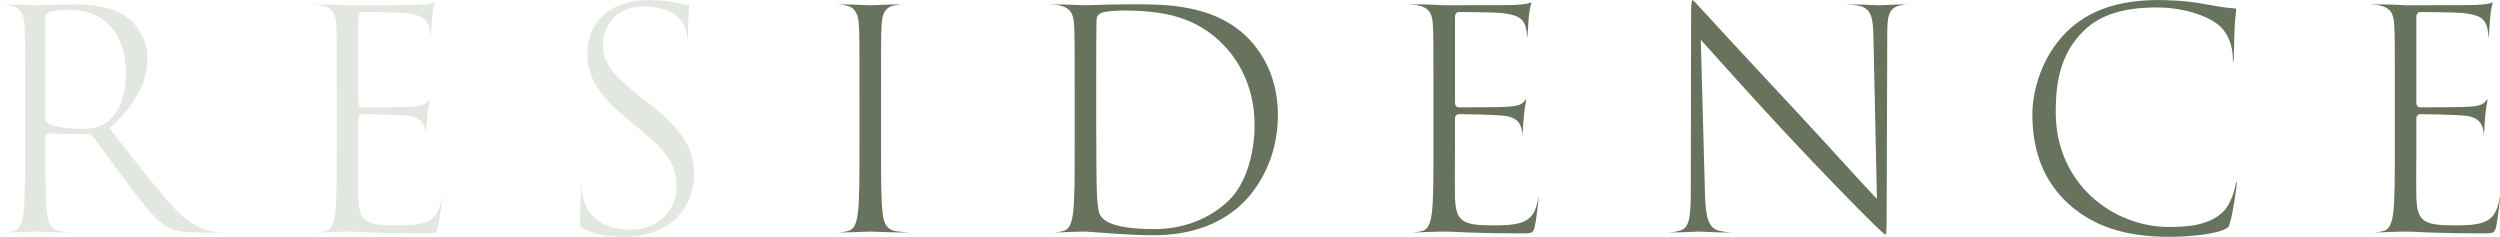 <?xml version="1.0" encoding="UTF-8"?>
<svg xmlns="http://www.w3.org/2000/svg" version="1.1" viewBox="0 0 582.021 55.13">
  <defs>
    <style>
      .cls-1 {
        fill: #67735d;
      }

      .cls-2 {
        fill: #e2e7e0;
      }
    </style>
  </defs>
  <!-- Generator: Adobe Illustrator 28.6.0, SVG Export Plug-In . SVG Version: 1.2.0 Build 709)  -->
  <g>
    <g id="_レイヤー_1" data-name="レイヤー_1">
      <g>
        <path class="cls-2" d="M46.432,54.128c-3.79,0-5.593-.316-7.422-1.301-2.747-1.47-5.073-4.539-8.594-9.186l-.908-1.198c-1.725-2.258-3.594-4.837-5.096-6.909-1.136-1.566-2.098-2.893-2.708-3.687-.397-.404-.736-.625-1.327-.625l-8.796-.144c-.492,0-1.009.282-1.009,1.073v1.718c0,7.015,0,12.556.361,15.591.199,1.931.63,4.028,3.222,4.374.836.119,2.164.251,2.966.283-.072.006-.155.01-.251.01-3.016,0-6.332-.125-7.927-.186-.48-.018-.793-.029-.878-.029-.012,0-.136.005-.347.015-1.132.049-4.576.2-6.382.2-.116,0-.212-.004-.292-.009.761-.038,1.615-.212,1.976-.291,1.914-.384,2.231-2.681,2.462-4.357.363-3.045.363-8.586.363-15.601v-12.598c0-11.173,0-13.187-.145-15.493-.146-2.495-.743-3.958-3.474-4.537-.522-.131-1.534-.203-2.228-.222.074-.004.161-.007.264-.007,2.406,0,5.582.122,7.107.181.534.021.89.034.98.034.296,0,1.245-.03,2.435-.067,1.954-.062,4.63-.147,6.012-.147,4.226,0,9.052.363,12.809,3.057,1.756,1.265,4.729,4.653,4.729,9.328,0,5.683-2.701,10.819-8.5,16.167l-.339.312,2.385,3.059c4.913,6.305,9.155,11.75,12.816,15.663,3.867,4.082,6.999,4.983,9.019,5.307.956.15,1.739.198,2.28.214-.136.005-.296.009-.483.009h-5.082ZM16.44,2.305c-2.257,0-4.193.227-4.939.451-.605.238-.929.721-.929,1.337v23.406c0,.559.25.992.744,1.288,1.154.693,4.496,1.217,7.772,1.217,1.532,0,3.786-.15,5.653-1.45,2.867-1.966,4.581-6.241,4.581-11.434,0-9.139-4.937-14.815-12.883-14.815Z"/>
        <path class="cls-2" d="M98.608,54.343c-4.4,0-7.768-.095-10.472-.171l-1.613-.044c-3.002-.154-4.574-.215-5.596-.215-.321,0-1.48.005-2.887.072h-.016c-.747,0-1.578.041-2.35.079-.657.032-1.271.063-1.763.063-.116,0-.212-.004-.292-.009.761-.038,1.615-.212,1.976-.291,1.914-.384,2.231-2.681,2.462-4.357.363-3.045.363-8.586.363-15.601v-12.598c0-11.173,0-13.187-.145-15.493-.146-2.495-.743-3.958-3.474-4.537-.522-.131-1.534-.203-2.228-.222.074-.004.161-.007.264-.007,1.672,0,3.567,0,5.131.071l2.933.143h.427c2.743,0,14.502-.006,16.011-.07,1.318-.069,2.534-.212,3.178-.372.201-.04.385-.133.546-.215.041-.021.081-.042.12-.06,0,.022.001.048.001.075,0,.148-.059.408-.133.736-.122.541-.307,1.359-.437,2.574-.026.262-.062.831-.103,1.497-.068,1.127-.163,2.671-.251,3.198-.02.098-.041.174-.061.233-.012-.066-.021-.162-.021-.294,0-.169-.013-1.679-.468-2.77-.65-1.486-1.676-2.314-5.488-2.738-1.279-.15-9.358-.218-9.861-.218-.279,0-.93.118-.93,1.216v19.756c0,.301,0,1.216.93,1.216,2.289,0,9.876-.011,11.424-.146,1.777-.147,2.913-.3,3.692-1.165l.127-.146c.146-.168.305-.349.429-.474-.014.141-.06.388-.11.666-.127.686-.319,1.721-.456,3.224-.141,1.408-.288,4.096-.288,4.626,0,.079,0,.194-.004.317-.008-.622-.053-1.286-.307-2.11-.331-1.161-1.104-2.544-4.149-2.855-1.936-.216-9.073-.36-10.286-.36-.599,0-1.001.402-1.001,1.001v6.299c0,.682-.006,1.823-.013,3.147-.017,3.385-.039,8.021.014,9.117.231,5.336,1.63,6.345,8.802,6.345,1.912,0,5.112,0,7.066-.826,1.998-.847,2.984-2.397,3.52-5.531.028-.154.054-.274.077-.368.004.103.004.207.004.284,0,.53-.565,5.349-.917,6.828-.397,1.477-.623,1.477-3.379,1.477Z"/>
        <path class="cls-2" d="M145.201,55.13c-3.711,0-6.776-.615-9.373-1.882-.732-.367-.793-.396-.793-2.271,0-2.854.184-5.248.293-6.679.027-.355.05-.65.064-.878.021-.236.048-.396.073-.504,0,.034.001.072.001.115,0,.677,0,1.699.226,2.753.978,4.817,5.121,7.696,11.083,7.696,7.049,0,10.736-5.04,10.736-10.02,0-5.411-2.596-8.467-8.414-13.271l-3.222-2.648c-7.571-6.215-9.122-10.55-9.122-15.146C136.754,4.873,142.373.012,151.07.012c2.467,0,4.545.223,6.54.702,1.342.282,1.976.372,2.622.372.1,0,.167.005.212.011-.001.12-.013.26-.028.458-.076.979-.254,3.271-.254,7.119,0,.425-.021.704-.048.885-.013-.089-.023-.179-.03-.231-.075-.91-.525-2.907-.987-3.756-.664-1.219-2.908-4.054-9.387-4.054-5.478,0-9.304,3.62-9.304,8.803,0,4.276,1.918,6.945,8.925,12.419l2.003,1.575c8.581,6.762,10.26,11.144,10.26,16.427,0,1.22-.283,7.505-5.874,11.476-2.731,1.904-6.37,2.913-10.519,2.913Z"/>
        <path class="cls-1" d="M211.407,54.128c-3.016,0-6.332-.125-7.927-.186-.48-.018-.793-.029-.878-.029-.105,0-.565.018-1.218.044-1.602.064-4.281.171-5.797.171-.116,0-.212-.004-.292-.009.761-.038,1.615-.212,1.976-.291,1.914-.384,2.231-2.681,2.462-4.357.363-3.045.363-8.586.363-15.601v-12.598c0-11.173,0-13.187-.145-15.493-.105-1.804-.522-3.942-2.822-4.464-.678-.186-1.47-.271-2.043-.293.079-.006.173-.009.286-.009,1.69,0,4.54.112,6.071.174.623.024,1.057.041,1.158.041.105,0,.566-.018,1.221-.044,1.601-.064,4.279-.171,5.794-.171.119,0,.218.004.299.01-.442.021-.888.097-1.598.215-2.362.437-2.924,2.062-3.065,4.544-.144,2.304-.144,4.317-.144,15.49v12.598c0,7.015,0,12.556.361,15.591.199,1.931.63,4.028,3.222,4.374.836.119,2.164.251,2.966.283-.072.006-.155.01-.251.01Z"/>
        <path class="cls-1" d="M268.595,54.772c-2.505,0-5.841-.145-9.914-.429-1.573-.107-2.967-.214-4.013-.295-1.192-.092-1.773-.136-1.964-.136-.321,0-1.48.005-2.887.072h-.016c-.747,0-1.578.041-2.351.079-.657.032-1.271.063-1.762.063-.116,0-.212-.004-.292-.009.761-.038,1.615-.212,1.976-.291,1.914-.384,2.231-2.681,2.462-4.357.363-3.045.363-8.586.363-15.601v-12.598c0-11.173,0-13.187-.145-15.493-.146-2.495-.743-3.958-3.474-4.537-.522-.131-1.534-.203-2.228-.222.074-.004.161-.007.264-.007,2.406,0,5.582.122,7.107.181.534.021.89.034.98.034.269,0,.889-.021,1.746-.049,1.854-.062,4.959-.166,7.917-.166l2.983-.011c8.704,0,18.524.953,25.36,8.019,3.103,3.228,6.803,8.942,6.803,17.834,0,10.688-5.311,17.436-7.593,19.84-5.048,5.284-12.423,8.077-21.326,8.077ZM261.294,2.448c-1.316,0-4.151.19-4.877.554-.811.359-1.135.89-1.135,1.879-.071,2.427-.071,9.836-.071,15.246v8.876c0,7.922.074,14.244.144,15.559.1,2.469.275,4.873.883,5.708,1.409,2.061,5.524,3.068,12.572,3.068,6.728,0,13.065-2.479,17.39-6.803,3.621-3.552,5.873-10.244,5.873-17.461,0-9.597-4.393-15.637-7.01-18.383-6.496-6.841-14.2-8.243-23.769-8.243Z"/>
        <path class="cls-1" d="M353.912,54.343c-4.4,0-7.768-.095-10.472-.171l-1.613-.044c-3.002-.154-4.574-.215-5.596-.215-.321,0-1.48.005-2.887.072h-.016c-.747,0-1.578.041-2.351.079-.657.032-1.271.063-1.762.063-.116,0-.212-.004-.292-.009.761-.038,1.615-.212,1.976-.291,1.914-.384,2.231-2.681,2.462-4.357.363-3.045.363-8.586.363-15.601v-12.598c0-11.173,0-13.187-.145-15.493-.146-2.495-.743-3.958-3.474-4.537-.522-.131-1.534-.203-2.228-.222.074-.004.161-.007.264-.007,1.672,0,3.567,0,5.131.071l2.933.143h.427c2.743,0,14.502-.006,16.011-.07,1.318-.069,2.534-.212,3.178-.372.201-.04.385-.133.546-.215.041-.021.081-.042.12-.06,0,.022.001.048.001.075,0,.148-.059.408-.133.736-.122.541-.307,1.359-.437,2.574-.026.262-.062.831-.103,1.497-.068,1.127-.163,2.671-.251,3.198-.02.098-.041.174-.061.233-.012-.066-.021-.162-.021-.294,0-.169-.013-1.679-.468-2.77-.65-1.486-1.676-2.314-5.488-2.738-1.279-.15-9.358-.218-9.861-.218-.279,0-.93.118-.93,1.216v19.756c0,.301,0,1.216.93,1.216,2.289,0,9.876-.011,11.424-.146,1.777-.147,2.913-.3,3.692-1.165l.127-.146c.146-.168.305-.349.429-.474-.014.141-.06.388-.11.666-.127.686-.319,1.721-.456,3.224-.141,1.408-.288,4.096-.288,4.626,0,.079,0,.194-.004.317-.008-.622-.053-1.286-.307-2.11-.331-1.161-1.104-2.544-4.149-2.855-1.936-.216-9.073-.36-10.286-.36-.599,0-1.001.402-1.001,1.001v6.299c0,.682-.006,1.823-.013,3.147-.017,3.385-.039,8.021.014,9.117.231,5.336,1.63,6.345,8.802,6.345,1.912,0,5.112,0,7.066-.826,1.998-.847,2.984-2.397,3.52-5.531.028-.154.054-.274.077-.368.004.103.004.207.004.284,0,.53-.565,5.349-.917,6.828-.397,1.477-.623,1.477-3.379,1.477Z"/>
        <path class="cls-1" d="M439.034,54.622c-.492-.119-2.172-1.779-4.82-4.428-.782-.712-11.041-11.182-18.67-19.385-8.263-8.904-16.281-17.843-18.674-20.535l-.911-1.025.968,35.658c.146,5.975.91,8.105,3.149,8.769,1.276.336,2.663.421,3.332.443-.091.005-.199.009-.327.009-2.907,0-5.155-.107-6.498-.172-.53-.025-.901-.043-1.089-.043-.203,0-.637.021-1.235.05-1.28.062-3.423.165-5.637.165-.118,0-.216-.003-.296-.007.562-.018,1.756-.098,2.816-.45,2.126-.595,2.489-2.911,2.489-9.565l.071-41.014c0-2.451.192-2.989.307-3.092.242.078,1.043.968,1.473,1.445.241.268.469.52.66.711,1.008,1.144,11.25,12.217,22.75,24.539,3.742,4.007,7.716,8.368,10.909,11.872,2.9,3.183,5.19,5.697,6.276,6.816l.887.914-.815-37.635c-.07-4.57-.525-6.592-3.166-7.273-1.129-.25-2.475-.341-3.227-.365.122-.007.271-.011.453-.011,2.145,0,4.389.096,5.874.159.747.032,1.306.056,1.57.056.274,0,.735-.025,1.344-.059,1.123-.062,2.82-.156,4.74-.156.104,0,.195.002.275.005-.36.006-.866.041-1.613.228-2.886.612-3.027,2.887-3.027,6.855l-.144,41.943c0,1.427,0,4.016-.195,4.577Z"/>
        <path class="cls-1" d="M504.934,55.13c-10.116,0-17.517-2.416-23.287-7.603-5.637-5.056-8.495-12.06-8.495-20.815,0-5.471,2.067-13.385,7.87-19.188C486.077,2.469,493.103.012,502.5.012c1.701,0,6.107.083,10.288.852l.213.039c2.623.483,4.888.9,7.147,1.041.462.043.462.104.462.289,0,.207-.032.455-.077.822-.076.624-.191,1.567-.279,3.158-.084,1.383-.12,3.316-.148,4.87-.02,1.113-.037,2.053-.066,2.497-.056.829-.148,1.02-.186,1.062.001-.088-.032-.436-.032-1.029,0-3.03-1.25-6.047-3.184-7.684-2.438-2.088-7.91-4.197-14.639-4.197-7.595,0-13.095,1.755-16.812,5.366-5.81,5.571-6.593,12.752-6.593,19.041,0,16.711,13.393,26.697,26.34,26.697,4.765,0,9.615-.452,12.812-3.729,1.719-1.802,2.607-5.223,2.784-6.28.066-.367.122-.534.157-.609.032.095.066.265.066.527-.003.415-.849,6.621-1.555,9.021-.381,1.205-.411,1.237-1.585,1.759-2.954,1.182-8.681,1.604-12.681,1.604Z"/>
        <path class="cls-1" d="M577.725,54.343c-4.4,0-7.768-.095-10.472-.171l-1.613-.044c-3.002-.154-4.574-.215-5.596-.215-.321,0-1.48.005-2.887.072h-.016c-.747,0-1.578.041-2.351.079-.657.032-1.271.063-1.762.063-.116,0-.212-.004-.292-.009.761-.038,1.615-.212,1.976-.291,1.914-.384,2.231-2.681,2.462-4.357.363-3.045.363-8.586.363-15.601v-12.598c0-11.173,0-13.187-.145-15.493-.146-2.495-.743-3.958-3.474-4.537-.522-.131-1.534-.203-2.228-.222.074-.004.161-.007.264-.007,1.672,0,3.567,0,5.131.071l2.933.143h.427c2.743,0,14.502-.006,16.011-.07,1.318-.069,2.534-.212,3.178-.372.201-.04.385-.133.546-.215.041-.021.081-.042.12-.06,0,.022.001.048.001.075,0,.148-.059.408-.133.736-.122.541-.307,1.359-.437,2.574-.026.262-.062.831-.103,1.497-.068,1.127-.163,2.671-.251,3.198-.02.098-.041.174-.061.233-.012-.066-.021-.162-.021-.294,0-.169-.013-1.679-.468-2.77-.65-1.486-1.676-2.314-5.488-2.738-1.279-.15-9.358-.218-9.861-.218-.279,0-.93.118-.93,1.216v19.756c0,.301,0,1.216.93,1.216,2.289,0,9.876-.011,11.424-.146,1.777-.147,2.913-.3,3.692-1.165l.127-.146c.146-.168.305-.349.429-.474-.014.141-.06.388-.11.666-.127.686-.319,1.721-.456,3.224-.141,1.408-.288,4.096-.288,4.626,0,.079,0,.194-.004.317-.008-.622-.053-1.286-.307-2.11-.331-1.161-1.104-2.544-4.149-2.855-1.936-.216-9.073-.36-10.286-.36-.599,0-1.001.402-1.001,1.001v6.299c0,.682-.006,1.823-.013,3.147-.017,3.385-.039,8.021.014,9.117.231,5.336,1.63,6.345,8.802,6.345,1.912,0,5.112,0,7.066-.826,1.998-.847,2.984-2.397,3.52-5.531.028-.154.054-.274.077-.368.004.103.004.207.004.284,0,.53-.565,5.349-.917,6.828-.397,1.477-.623,1.477-3.379,1.477Z"/>
      </g>
    </g>
  </g>
</svg>